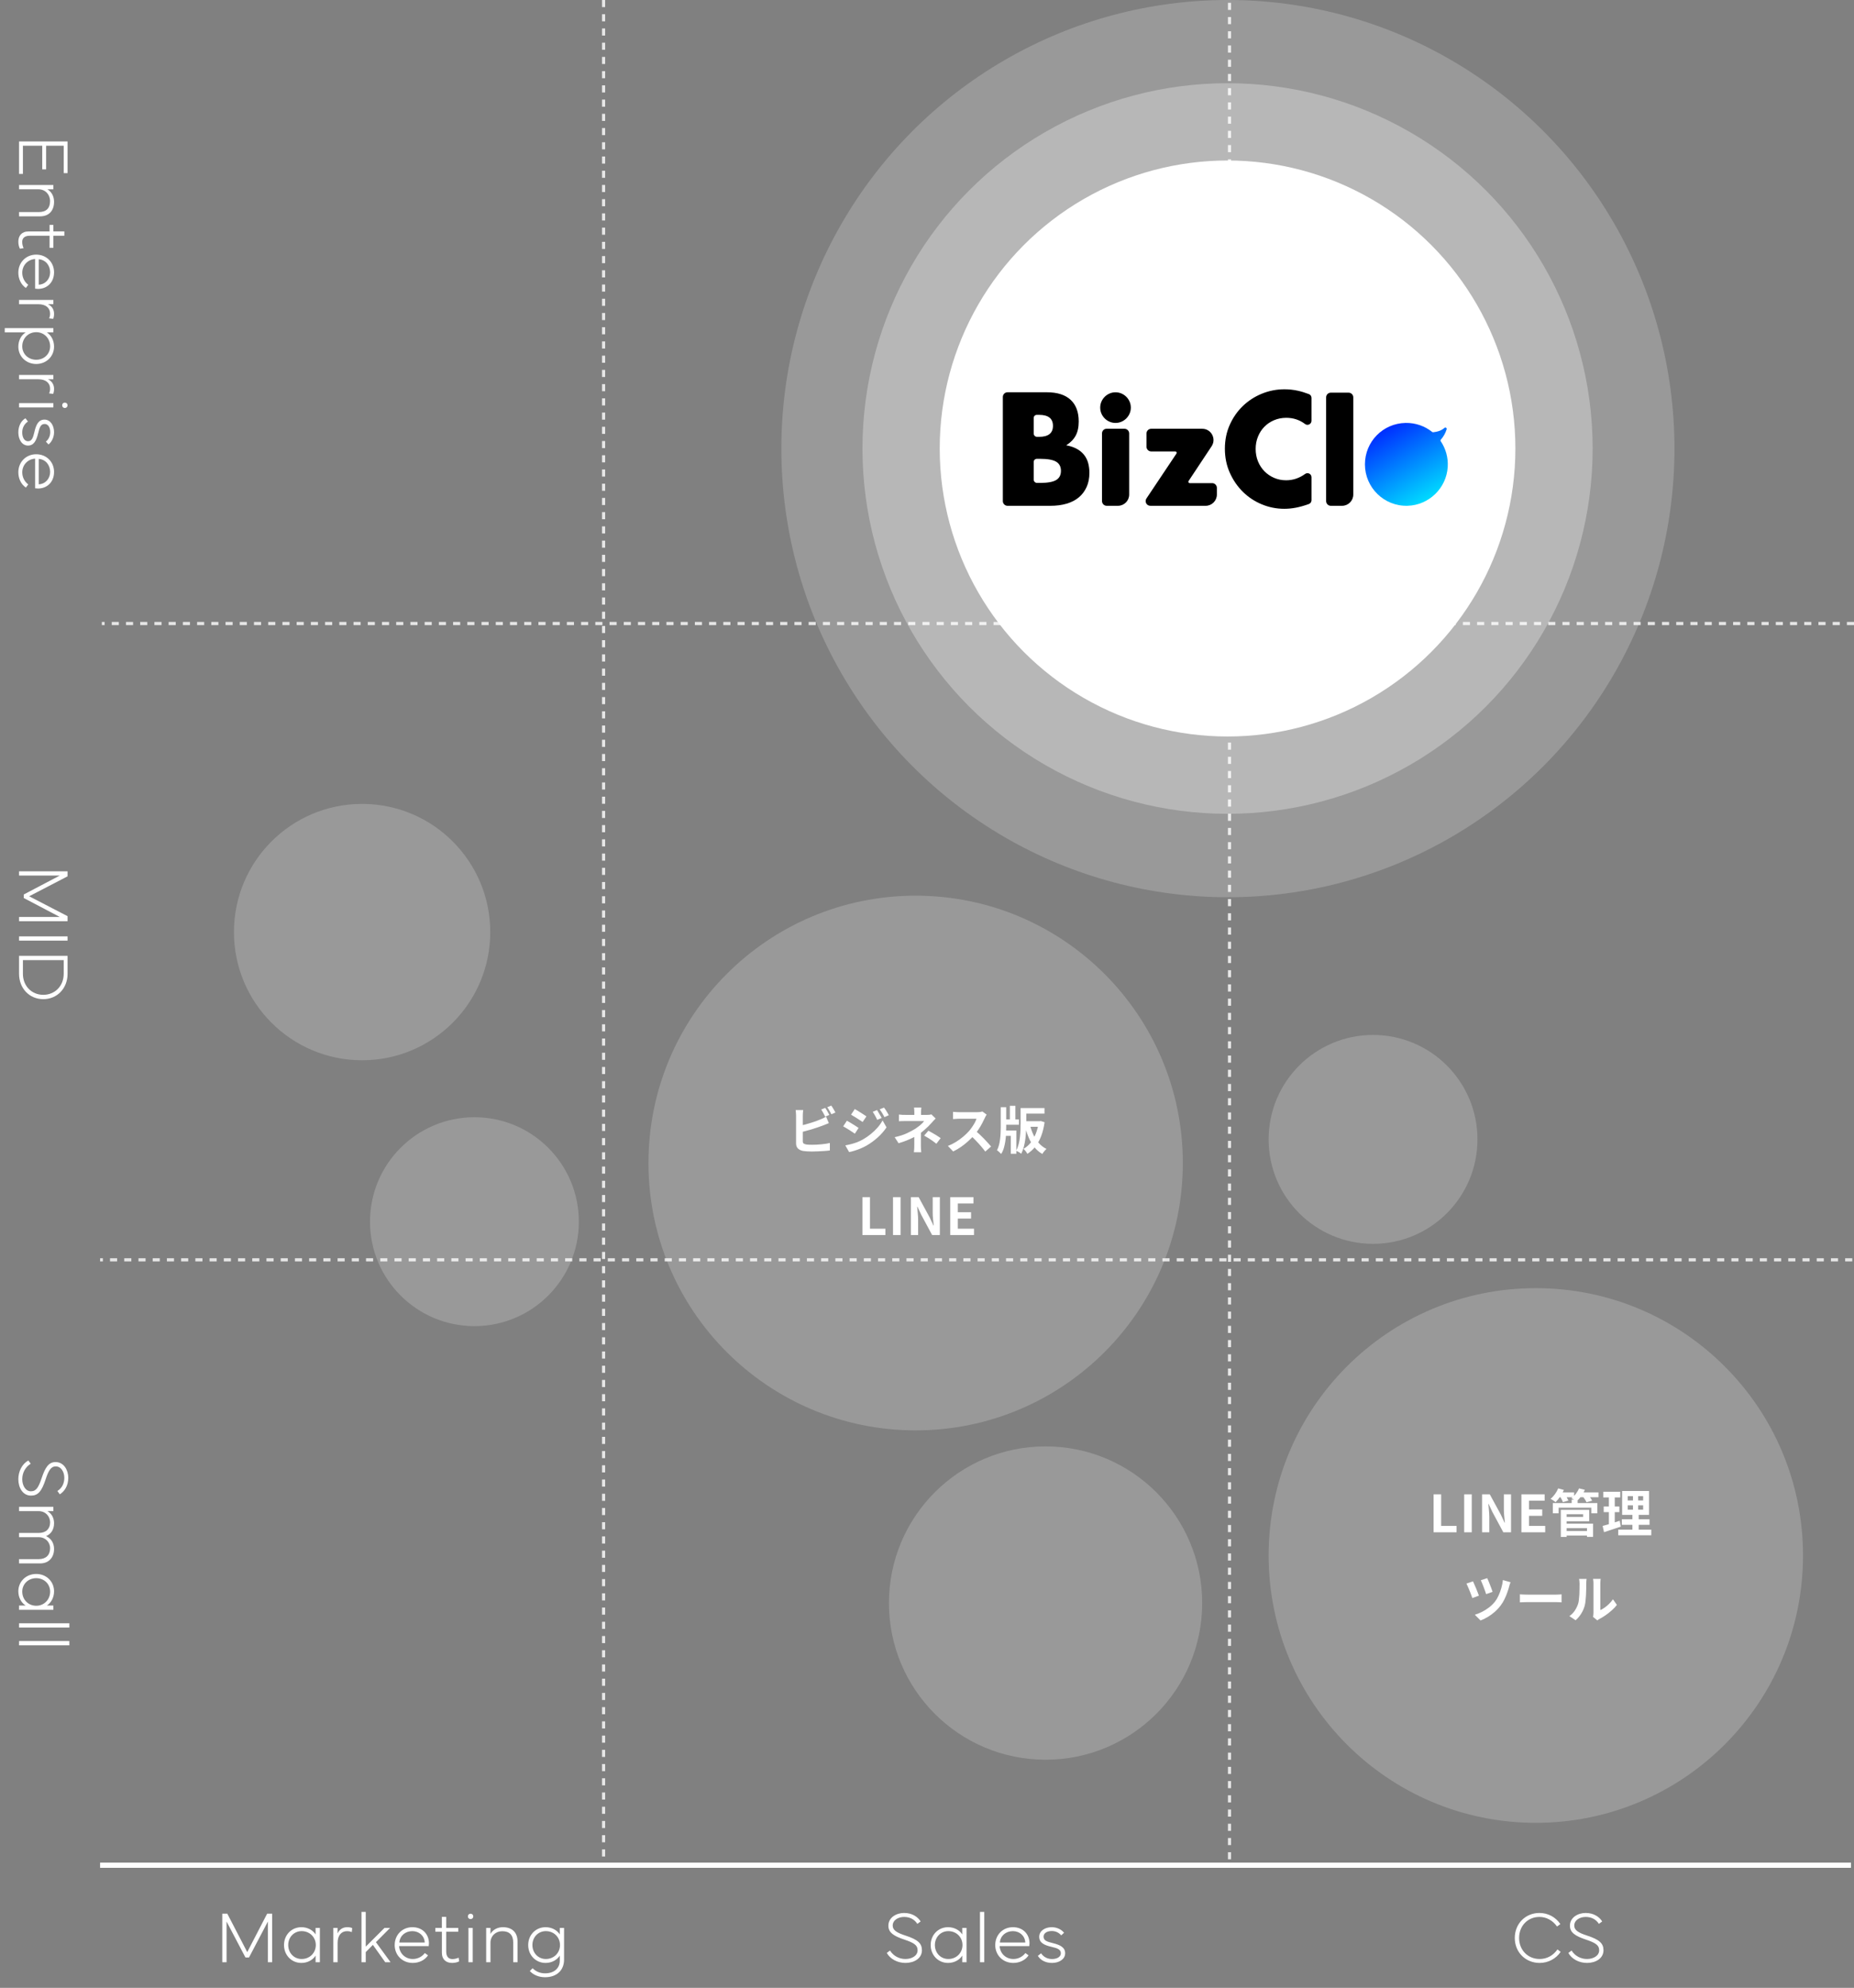 <svg width="584" height="626" viewBox="0 0 584 626" fill="none" xmlns="http://www.w3.org/2000/svg">
<rect x="0" y="0" width="584" height="626" fill="#808080" stroke="none"/>
<path d="M584 196.356L32.071 196.356" stroke="#E6E6E6" stroke-width="0.997" stroke-dasharray="2.24 2.24"/>
<path d="M583.453 396.74L31.524 396.74" stroke="#E6E6E6" stroke-width="0.997" stroke-dasharray="2.24 2.24"/>
<path d="M190.125 0L190.125 585.529" stroke="#E6E6E6" stroke-width="0.997" stroke-dasharray="2.24 2.24"/>
<path d="M387.288 0.885L387.288 586.414" stroke="#E6E6E6" stroke-width="0.997" stroke-dasharray="2.24 2.24"/>
<circle cx="432.502" cy="358.809" r="32.891" fill="white" fill-opacity="0.2"/>
<circle cx="149.442" cy="384.723" r="32.891" fill="white" fill-opacity="0.2"/>
<circle cx="329.345" cy="504.825" r="49.336" fill="white" fill-opacity="0.2"/>
<circle cx="114.059" cy="293.526" r="40.366" fill="white" fill-opacity="0.2"/>
<ellipse opacity="0.2" cx="386.784" cy="141.278" rx="140.663" ry="141.278" fill="white"/>
<ellipse opacity="0.3" cx="386.673" cy="141.242" rx="114.999" ry="115.036" fill="white"/>
<ellipse cx="386.673" cy="141.239" rx="90.665" ry="90.694" fill="white"/>
<g clip-path="url(#clip0_1009_10431)">
<path d="M346.56 128.362C346.56 127.7 346.686 127.078 346.938 126.495C347.189 125.912 347.536 125.401 347.978 124.959C348.42 124.517 348.931 124.172 349.514 123.918C350.097 123.667 350.72 123.541 351.381 123.541C352.042 123.541 352.665 123.667 353.249 123.918C353.832 124.17 354.343 124.517 354.784 124.959C355.226 125.401 355.571 125.913 355.825 126.495C356.077 127.078 356.203 127.701 356.203 128.362C356.203 129.023 356.077 129.646 355.825 130.229C355.573 130.813 355.226 131.325 354.784 131.765C354.343 132.207 353.83 132.554 353.249 132.806C352.665 133.058 352.042 133.184 351.381 133.184C350.72 133.184 350.096 133.058 349.514 132.806C348.931 132.554 348.418 132.207 347.978 131.765C347.536 131.324 347.189 130.813 346.938 130.229C346.686 129.646 346.56 129.023 346.56 128.362ZM355.685 136.506V155.737C355.685 157.696 354.098 159.284 352.139 159.284H348.61C347.79 159.284 347.127 158.619 347.127 157.801V136.466C347.127 135.669 347.774 135.022 348.572 135.022H354.203C355.023 135.022 355.685 135.686 355.685 136.504V136.506Z" fill="black"/>
<path d="M374.742 152.145H381.826C382.646 152.145 383.309 152.809 383.309 153.627V155.741C383.309 157.698 381.723 159.284 379.766 159.284H362.353C361.168 159.284 360.462 157.962 361.121 156.977L370.582 142.826C370.77 142.545 370.568 142.167 370.23 142.167H362.623C361.803 142.167 361.14 141.502 361.14 140.684V136.51C361.14 135.69 361.805 135.027 362.623 135.027H378.703C381.528 135.027 383.217 138.173 381.656 140.527L374.39 151.486C374.204 151.767 374.406 152.143 374.744 152.143L374.742 152.145Z" fill="black"/>
<path d="M413.115 132.508C413.115 133.548 411.923 134.161 411.094 133.533C409.372 132.228 407.398 131.576 405.172 131.576C403.784 131.576 402.5 131.828 401.318 132.332C400.136 132.836 399.119 133.523 398.269 134.389C397.418 135.257 396.748 136.289 396.26 137.487C395.771 138.684 395.526 139.977 395.526 141.364C395.526 142.752 395.77 144.091 396.26 145.289C396.748 146.486 397.426 147.527 398.293 148.409C399.159 149.292 400.176 149.986 401.342 150.49C402.509 150.994 403.769 151.246 405.125 151.246C407.274 151.246 409.263 150.583 411.098 149.258C411.94 148.649 413.117 149.246 413.117 150.285V157.533C413.117 158.073 412.775 158.554 412.266 158.732L412.171 158.765C410.753 159.269 409.429 159.64 408.198 159.876C406.97 160.113 405.755 160.23 404.557 160.23C402.098 160.23 399.742 159.764 397.489 158.836C395.235 157.905 393.248 156.597 391.531 154.911C389.813 153.225 388.434 151.223 387.393 148.906C386.352 146.588 385.833 144.06 385.833 141.316C385.833 138.572 386.346 136.059 387.369 133.775C388.392 131.49 389.764 129.519 391.483 127.864C393.2 126.209 395.195 124.916 397.464 123.986C399.734 123.056 402.114 122.592 404.604 122.592C406.022 122.592 407.417 122.742 408.789 123.04C409.91 123.286 411.08 123.641 412.297 124.109C412.789 124.297 413.115 124.771 413.115 125.298V132.506V132.508Z" fill="black"/>
<path d="M426.278 125.135V155.738C426.278 157.696 424.69 159.284 422.731 159.284H419.202C418.382 159.284 417.72 158.62 417.72 157.802V125.135C417.72 124.316 418.384 123.653 419.202 123.653H424.795C425.615 123.653 426.278 124.317 426.278 125.135Z" fill="black"/>
<path d="M315.89 125.013C315.89 124.195 316.554 123.53 317.372 123.53H329.735C333.023 123.53 335.52 124.321 337.228 125.901C338.935 127.482 339.789 129.758 339.789 132.73C339.789 134.532 339.465 136.026 338.818 137.212C338.169 138.397 337.182 139.402 335.855 140.223C337.182 140.477 338.312 140.864 339.246 141.385C340.178 141.906 340.937 142.546 341.522 143.305C342.107 144.065 342.525 144.917 342.778 145.866C343.03 146.816 343.158 147.827 343.158 148.902C343.158 150.578 342.865 152.064 342.281 153.36C341.696 154.656 340.875 155.746 339.815 156.632C338.756 157.517 337.468 158.181 335.951 158.623C334.434 159.067 332.726 159.287 330.829 159.287H317.372C316.552 159.287 315.89 158.623 315.89 157.805V125.013ZM325.607 136.508C325.607 137.093 326.082 137.567 326.667 137.567H327.314C330.222 137.567 331.677 136.413 331.677 134.106C331.677 131.798 330.222 130.644 327.314 130.644H326.589C326.047 130.644 325.607 131.084 325.607 131.626V136.508ZM325.607 151.018C325.607 151.603 326.082 152.077 326.667 152.077H327.647C329.985 152.077 331.661 151.777 332.674 151.176C333.685 150.576 334.191 149.611 334.191 148.284C334.191 146.957 333.685 145.992 332.674 145.392C331.663 144.791 329.987 144.491 327.647 144.491H326.589C326.047 144.491 325.607 144.931 325.607 145.473V151.019V151.018Z" fill="black"/>
<path d="M455.001 134.749C454.009 135.621 452.795 135.978 451.444 136.123C451.334 136.135 451.223 136.101 451.135 136.031C448.842 134.2 445.918 133.127 442.741 133.187C435.593 133.326 429.95 139.084 429.95 146.234C429.95 153.579 436.018 159.507 443.414 159.277C450.108 159.07 455.622 153.725 456.026 147.04C456.207 144.039 455.37 141.245 453.833 138.96C453.726 138.8 453.732 138.587 453.862 138.442C454.666 137.548 455.294 136.44 455.683 135.196C455.81 134.786 455.324 134.463 454.999 134.748L455.001 134.749Z" fill="url(#paint0_linear_1009_10431)"/>
</g>
<path d="M583.041 587.382H31.524" stroke="white" stroke-width="1.646"/>
<path d="M6 44.545L21.283 44.545L21.283 54.516L20.068 54.516L20.068 45.896L14.531 45.896L14.531 53.335L13.304 53.335L13.304 45.896L7.215 45.896L7.215 54.764L6 54.764L6 44.545ZM6 59.614L6 58.264L16.804 58.264L16.804 59.614L14.925 59.614C16.388 60.469 17.029 62.011 17.029 63.531C17.029 66.254 15.521 68.133 12.595 68.133L6 68.133L6 66.783L12.19 66.783C14.61 66.783 15.769 65.556 15.769 63.317C15.769 61.257 14.272 59.614 12.122 59.614L6 59.614ZM16.804 70.823L16.804 72.871L20.27 72.871L20.27 74.244L16.804 74.244L16.804 78.048L15.611 78.048L15.611 74.244L9.342 74.244C7.654 74.244 6.99 75.099 6.99 76.202C6.99 76.855 7.182 77.643 7.441 78.149L6.281 78.329C6.034 77.936 5.775 77.035 5.775 76.135C5.775 74.233 6.81 72.882 9.016 72.882L15.611 72.882L15.611 70.823L16.804 70.823ZM11.402 80.186C14.621 80.186 17.029 82.583 17.029 85.745C17.029 89.02 14.756 90.967 11.998 90.979C11.695 90.979 11.38 90.956 11.064 90.911L11.064 81.57C8.633 81.739 7.013 83.63 7.013 85.892C7.013 87.422 7.722 88.795 8.892 89.684L8.161 90.686C6.563 89.617 5.775 87.749 5.775 85.869C5.775 82.561 8.262 80.186 11.402 80.186ZM15.791 85.745C15.791 83.562 14.351 81.806 12.212 81.649L12.212 89.651C14.339 89.549 15.791 87.839 15.791 85.745ZM6 94.445L16.804 94.445L16.804 95.795L15.082 95.795C16.399 96.403 17.029 97.528 17.029 98.811C17.029 99.498 16.928 99.982 16.748 100.398L15.487 100.263C15.667 99.79 15.78 99.441 15.78 98.744C15.78 97.055 14.519 95.806 12.111 95.806L6 95.806L6 94.445ZM1.498 104.674L1.498 103.324L16.804 103.324L16.804 104.674L14.756 104.674C16.039 105.496 17.029 107.116 17.029 109.153C17.029 112.271 14.576 114.623 11.413 114.623C8.24 114.623 5.775 112.271 5.775 109.153C5.775 107.105 6.788 105.484 8.082 104.674L1.498 104.674ZM15.791 109.063C15.791 106.52 13.878 104.607 11.413 104.607C8.926 104.607 7.013 106.52 7.013 109.063C7.013 111.483 8.926 113.295 11.413 113.295C13.878 113.295 15.791 111.483 15.791 109.063ZM6 118.077L16.804 118.077L16.804 119.428L15.082 119.428C16.399 120.036 17.029 121.161 17.029 122.444C17.029 123.131 16.928 123.614 16.748 124.031L15.487 123.896C15.667 123.423 15.78 123.074 15.78 122.376C15.78 120.688 14.519 119.439 12.111 119.439L6 119.439L6 118.077ZM20.428 126.788C20.923 126.788 21.272 127.137 21.272 127.632C21.272 128.127 20.923 128.487 20.428 128.487C19.933 128.487 19.584 128.127 19.584 127.632C19.584 127.137 19.933 126.788 20.428 126.788ZM16.804 126.956L16.804 128.307L6 128.307L6 126.956L16.804 126.956ZM8.003 131.717L8.814 132.741C7.767 133.416 7.002 134.609 7.002 136.184C7.002 137.794 7.711 138.953 8.814 138.953C9.984 138.953 10.412 137.929 10.828 136.072C11.346 133.821 12.055 132.144 14.024 132.144C15.859 132.144 17.029 133.956 17.029 136.094C17.029 137.805 16.207 139.268 15.273 139.966L14.452 139.066C15.206 138.469 15.825 137.434 15.825 136.094C15.825 134.575 15.127 133.517 14.069 133.517C12.831 133.517 12.482 134.519 11.998 136.5C11.447 138.728 10.682 140.315 8.814 140.315C6.957 140.315 5.775 138.424 5.775 136.184C5.775 134.159 6.63 132.538 8.003 131.717ZM11.402 143.049C14.621 143.049 17.029 145.446 17.029 148.609C17.029 151.884 14.756 153.831 11.998 153.842C11.695 153.842 11.38 153.819 11.064 153.774L11.064 144.433C8.633 144.602 7.013 146.493 7.013 148.755C7.013 150.286 7.722 151.659 8.892 152.548L8.161 153.549C6.563 152.48 5.775 150.612 5.775 148.732C5.775 145.424 8.262 143.049 11.402 143.049ZM15.791 148.609C15.791 146.425 14.351 144.67 12.212 144.512L12.212 152.514C14.339 152.413 15.791 150.702 15.791 148.609Z" fill="white"/>
<path d="M21.283 274.381L21.283 275.968L9.185 282.248L21.283 288.516L21.283 290.103L6 290.103L6 288.753L18.819 288.753L7.486 282.799L7.486 281.685L18.819 275.732L6 275.732L6 274.381L21.283 274.381ZM6 294.875L21.283 294.875L21.283 296.225L6 296.225L6 294.875ZM21.283 301.008L21.283 306.646C21.283 311.238 18.031 314.648 13.63 314.648C9.241 314.648 6 311.238 6 306.646L6 301.008L21.283 301.008ZM20.068 302.358L7.215 302.358L7.215 306.646C7.215 310.54 10.007 313.286 13.63 313.286C17.265 313.286 20.068 310.54 20.068 306.646L20.068 302.358Z" fill="white"/>
<path d="M8.915 459.929L9.68 460.93C7.924 462.056 7.013 463.857 7.013 465.815C7.013 467.807 8.037 469.63 9.748 469.63C11.458 469.63 12.167 468.302 13.158 465.365C14.261 462.09 15.341 460.424 17.502 460.424C20.146 460.424 21.508 463.001 21.508 465.376C21.508 467.987 20.214 469.731 18.841 470.587L18.076 469.54C19.527 468.628 20.259 467.154 20.259 465.376C20.259 463.586 19.302 461.786 17.524 461.786C16.106 461.786 15.285 463.058 14.407 465.77C13.135 469.686 11.954 470.992 9.77 470.992C7.182 470.992 5.775 468.516 5.775 465.815C5.775 463.328 6.968 461.009 8.915 459.929ZM6 474.525L16.804 474.525L16.804 475.876L14.947 475.876C16.399 476.708 17.029 478.205 17.029 479.68C17.029 481.66 16.084 483.112 14.497 483.742C16.264 484.541 17.029 486.128 17.029 487.783C17.029 490.517 15.33 492.34 12.651 492.34L6 492.34L6 490.99L12.246 490.99C14.441 490.99 15.78 489.73 15.78 487.557C15.78 485.622 14.306 484.08 12.178 484.08L6 484.08L6 482.741L12.246 482.741C14.441 482.741 15.78 481.491 15.78 479.454C15.78 477.44 14.306 475.876 12.178 475.876L6 475.876L6 474.525ZM5.775 501.13C5.775 498.012 8.24 495.66 11.413 495.66C14.576 495.66 17.029 498.012 17.029 501.13C17.029 503.167 16.039 504.787 14.756 505.609L16.804 505.609L16.804 506.959L6 506.959L6 505.609L8.082 505.609C6.788 504.798 5.775 503.178 5.775 501.13ZM11.413 496.988C8.926 496.988 7.013 498.8 7.013 501.22C7.013 503.763 8.926 505.676 11.413 505.676C13.878 505.676 15.791 503.763 15.791 501.22C15.791 498.8 13.878 496.988 11.413 496.988ZM6 511.19L21.846 511.19L21.846 512.541L6 512.541L6 511.19ZM6 516.783L21.846 516.783L21.846 518.134L6 518.134L6 516.783Z" fill="white"/>
<ellipse cx="483.775" cy="489.844" rx="84.163" ry="84.19" fill="white" fill-opacity="0.2"/>
<path d="M451.575 482.535V470.598H453.959V480.537H458.808V482.535H451.575ZM461.21 482.535V470.598H463.594V482.535H461.21ZM466.85 482.535V470.598H469.282L472.745 476.961L473.954 479.538H474.034C473.97 478.916 473.9 478.234 473.825 477.493C473.75 476.752 473.712 476.043 473.712 475.366V470.598H475.967V482.535H473.535L470.104 476.156L468.895 473.594H468.815C468.869 474.239 468.933 474.921 469.008 475.64C469.083 476.36 469.121 477.063 469.121 477.75V482.535H466.85ZM479.238 482.535V470.598H486.551V472.595H481.622V475.35H485.794V477.348H481.622V480.537H486.728V482.535H479.238ZM492.773 482.132H500.618V483.566H492.773V482.132ZM495.077 472.225H496.945V474.174H495.077V472.225ZM489.132 473.336H503.147V476.558H501.246V474.786H490.953V476.558H489.132V473.336ZM492.709 475.463H500.586V479.071H492.709V477.702H498.669V476.848H492.709V475.463ZM492.789 479.812H501.81V483.984H499.893V481.23H492.789V479.812ZM491.645 475.463H493.482V484.001H491.645V475.463ZM490.743 469.97H495.834V471.5H490.743V469.97ZM497.267 469.97H503.518V471.5H497.267V469.97ZM490.824 468.713L492.612 469.213C492.3 469.932 491.903 470.636 491.42 471.323C490.947 471.999 490.475 472.574 490.002 473.047C489.884 472.939 489.728 472.821 489.535 472.692C489.342 472.563 489.149 472.434 488.955 472.306C488.762 472.177 488.585 472.075 488.424 471.999C488.918 471.602 489.379 471.108 489.809 470.517C490.239 469.927 490.577 469.325 490.824 468.713ZM497.38 468.713L499.217 469.164C498.927 469.862 498.551 470.528 498.089 471.162C497.627 471.785 497.155 472.306 496.671 472.724C496.532 472.628 496.36 472.526 496.156 472.418C495.963 472.3 495.759 472.187 495.544 472.08C495.329 471.962 495.141 471.871 494.98 471.806C495.495 471.441 495.963 470.985 496.381 470.437C496.811 469.878 497.144 469.304 497.38 468.713ZM491.355 471.162L492.999 470.711C493.192 470.99 493.385 471.307 493.578 471.661C493.783 472.005 493.938 472.3 494.046 472.547L492.306 473.047C492.231 472.8 492.096 472.499 491.903 472.144C491.721 471.779 491.538 471.452 491.355 471.162ZM498.54 471.194L500.248 470.743C500.484 471.011 500.72 471.317 500.956 471.661C501.203 472.005 501.391 472.311 501.52 472.579L499.732 473.079C499.635 472.821 499.469 472.515 499.233 472.161C498.996 471.806 498.766 471.484 498.54 471.194ZM512.716 474.045V475.415H517.581V474.045H512.716ZM512.716 471.162V472.515H517.581V471.162H512.716ZM510.96 469.535H519.433V477.058H510.96V469.535ZM510.863 478.443H519.594V480.183H510.863V478.443ZM509.736 481.713H520.142V483.469H509.736V481.713ZM505.016 469.776H510.364V471.565H505.016V469.776ZM505.161 474.416H510.09V476.188H505.161V474.416ZM504.822 480.537C505.295 480.408 505.821 480.263 506.401 480.102C506.992 479.93 507.615 479.742 508.27 479.538C508.925 479.324 509.569 479.114 510.203 478.91L510.541 480.747C509.639 481.047 508.726 481.353 507.803 481.665C506.879 481.976 506.031 482.255 505.257 482.502L504.822 480.537ZM506.788 470.485H508.64V480.376L506.788 480.682V470.485ZM514.375 470.227H516.002V476.284H516.179V482.535H514.198V476.284H514.375V470.227ZM468.461 496.986C468.568 497.179 468.697 497.464 468.848 497.84C469.009 498.205 469.17 498.607 469.331 499.048C469.503 499.477 469.664 499.896 469.814 500.304C469.964 500.702 470.077 501.035 470.152 501.303L468.123 502.012C468.058 501.754 467.951 501.432 467.8 501.045C467.661 500.648 467.511 500.24 467.349 499.821C467.188 499.391 467.027 498.983 466.866 498.597C466.705 498.21 466.565 497.893 466.447 497.646L468.461 496.986ZM475.823 498.275C475.726 498.468 475.64 498.677 475.565 498.903C475.501 499.128 475.447 499.338 475.404 499.531C475.254 500.111 475.05 500.761 474.792 501.48C474.545 502.2 474.244 502.919 473.89 503.639C473.546 504.348 473.149 504.997 472.698 505.588C472.139 506.329 471.511 507.006 470.813 507.618C470.126 508.219 469.406 508.745 468.654 509.196C467.903 509.647 467.14 510.018 466.367 510.308L464.563 508.504C465.304 508.289 466.055 507.988 466.818 507.602C467.591 507.215 468.332 506.748 469.041 506.2C469.76 505.652 470.389 505.035 470.926 504.348C471.334 503.832 471.704 503.204 472.037 502.463C472.381 501.722 472.671 500.933 472.907 500.095C473.154 499.246 473.32 498.409 473.406 497.582L475.823 498.275ZM463.983 497.985C464.101 498.232 464.246 498.554 464.418 498.951C464.6 499.348 464.783 499.767 464.965 500.208C465.148 500.648 465.314 501.072 465.465 501.48C465.626 501.878 465.755 502.216 465.851 502.495L463.773 503.252C463.709 503.037 463.618 502.774 463.499 502.463C463.392 502.151 463.263 501.813 463.113 501.448C462.973 501.083 462.828 500.723 462.678 500.369C462.528 500.014 462.388 499.692 462.259 499.402C462.13 499.112 462.017 498.876 461.921 498.693L463.983 497.985ZM478.755 502.076C478.948 502.087 479.195 502.103 479.496 502.125C479.796 502.135 480.108 502.146 480.43 502.157C480.763 502.168 481.069 502.173 481.348 502.173C481.617 502.173 481.949 502.173 482.347 502.173C482.744 502.173 483.174 502.173 483.636 502.173C484.108 502.173 484.591 502.173 485.085 502.173C485.59 502.173 486.089 502.173 486.583 502.173C487.077 502.173 487.545 502.173 487.985 502.173C488.425 502.173 488.817 502.173 489.161 502.173C489.515 502.173 489.795 502.173 489.999 502.173C490.374 502.173 490.729 502.162 491.062 502.141C491.395 502.108 491.669 502.087 491.883 502.076V504.605C491.701 504.595 491.427 504.578 491.062 504.557C490.697 504.536 490.342 504.525 489.999 504.525C489.795 504.525 489.515 504.525 489.161 504.525C488.807 504.525 488.409 504.525 487.969 504.525C487.529 504.525 487.061 504.525 486.567 504.525C486.084 504.525 485.59 504.525 485.085 504.525C484.581 504.525 484.092 504.525 483.619 504.525C483.158 504.525 482.728 504.525 482.331 504.525C481.944 504.525 481.617 504.525 481.348 504.525C480.886 504.525 480.414 504.536 479.93 504.557C479.447 504.568 479.055 504.584 478.755 504.605V502.076ZM501.806 509.18C501.839 509.019 501.865 508.837 501.887 508.633C501.919 508.418 501.935 508.203 501.935 507.988C501.935 507.87 501.935 507.634 501.935 507.279C501.935 506.925 501.935 506.495 501.935 505.991C501.935 505.486 501.935 504.944 501.935 504.364C501.935 503.773 501.935 503.177 501.935 502.576C501.935 501.974 501.935 501.41 501.935 500.884C501.935 500.347 501.935 499.88 501.935 499.483C501.935 499.075 501.935 498.779 501.935 498.597C501.935 498.232 501.914 497.915 501.871 497.646C501.839 497.378 501.817 497.233 501.806 497.211H504.207C504.196 497.233 504.174 497.383 504.142 497.662C504.11 497.931 504.094 498.248 504.094 498.613C504.094 498.795 504.094 499.069 504.094 499.434C504.094 499.789 504.094 500.202 504.094 500.675C504.094 501.137 504.094 501.631 504.094 502.157C504.094 502.683 504.094 503.204 504.094 503.719C504.094 504.224 504.094 504.707 504.094 505.169C504.094 505.62 504.094 506.007 504.094 506.329C504.094 506.651 504.094 506.887 504.094 507.038C504.534 506.844 504.991 506.581 505.463 506.248C505.936 505.916 506.397 505.529 506.848 505.089C507.31 504.638 507.718 504.154 508.073 503.639L509.313 505.411C508.873 505.991 508.336 506.56 507.702 507.118C507.079 507.677 506.435 508.187 505.769 508.649C505.103 509.11 504.464 509.497 503.852 509.809C503.68 509.905 503.541 509.991 503.433 510.066C503.326 510.152 503.235 510.227 503.16 510.292L501.806 509.18ZM494.348 508.939C495.057 508.445 495.637 507.849 496.088 507.151C496.539 506.452 496.872 505.765 497.086 505.089C497.205 504.734 497.291 504.299 497.344 503.784C497.409 503.258 497.457 502.699 497.489 502.108C497.521 501.507 497.538 500.916 497.538 500.336C497.548 499.746 497.554 499.203 497.554 498.709C497.554 498.387 497.538 498.113 497.505 497.888C497.484 497.652 497.452 497.432 497.409 497.227H499.777C499.766 497.249 499.75 497.34 499.728 497.501C499.718 497.652 499.701 497.834 499.68 498.049C499.669 498.253 499.664 498.468 499.664 498.693C499.664 499.166 499.659 499.719 499.648 500.353C499.637 500.975 499.616 501.614 499.583 502.27C499.551 502.925 499.503 503.548 499.438 504.138C499.374 504.718 499.288 505.212 499.181 505.62C498.934 506.533 498.563 507.381 498.069 508.165C497.586 508.939 497.001 509.631 496.313 510.243L494.348 508.939Z" fill="white"/>
<ellipse cx="288.423" cy="366.254" rx="84.163" ry="84.19" fill="white" fill-opacity="0.2"/>
<path d="M259.95 348.887C260.09 349.08 260.24 349.311 260.401 349.58C260.562 349.848 260.713 350.116 260.852 350.385C261.003 350.653 261.132 350.89 261.239 351.094L259.934 351.641C259.773 351.309 259.574 350.933 259.338 350.514C259.113 350.084 258.892 349.714 258.678 349.402L259.95 348.887ZM261.851 348.162C262.001 348.366 262.157 348.602 262.318 348.871C262.479 349.139 262.635 349.408 262.785 349.676C262.946 349.934 263.07 350.159 263.156 350.353L261.883 350.9C261.711 350.557 261.507 350.176 261.271 349.757C261.035 349.338 260.804 348.978 260.578 348.677L261.851 348.162ZM253.007 349.58C252.964 349.827 252.932 350.111 252.911 350.433C252.889 350.755 252.878 351.029 252.878 351.255C252.878 351.416 252.878 351.701 252.878 352.109C252.878 352.506 252.878 352.979 252.878 353.526C252.878 354.074 252.878 354.648 252.878 355.25C252.878 355.841 252.878 356.415 252.878 356.974C252.878 357.521 252.878 358.01 252.878 358.439C252.878 358.869 252.878 359.186 252.878 359.39C252.878 359.734 252.964 359.97 253.136 360.099C253.308 360.228 253.571 360.33 253.925 360.405C254.172 360.437 254.457 360.464 254.779 360.485C255.101 360.496 255.44 360.501 255.794 360.501C256.213 360.501 256.675 360.491 257.179 360.469C257.695 360.437 258.21 360.399 258.726 360.356C259.252 360.313 259.746 360.254 260.208 360.179C260.67 360.104 261.067 360.023 261.4 359.938V362.289C260.895 362.365 260.31 362.424 259.644 362.467C258.978 362.52 258.296 362.558 257.598 362.579C256.911 362.612 256.267 362.628 255.665 362.628C255.139 362.628 254.64 362.612 254.167 362.579C253.705 362.547 253.303 362.504 252.959 362.451C252.261 362.311 251.719 362.048 251.332 361.661C250.945 361.264 250.752 360.722 250.752 360.034C250.752 359.723 250.752 359.32 250.752 358.826C250.752 358.321 250.752 357.768 250.752 357.167C250.752 356.555 250.752 355.943 250.752 355.33C250.752 354.708 250.752 354.122 250.752 353.575C250.752 353.016 250.752 352.533 250.752 352.125C250.752 351.717 250.752 351.427 250.752 351.255C250.752 351.137 250.747 350.976 250.736 350.772C250.725 350.568 250.709 350.358 250.688 350.143C250.677 349.929 250.655 349.741 250.623 349.58H253.007ZM251.944 354.525C252.46 354.418 253.007 354.289 253.587 354.138C254.167 353.977 254.752 353.805 255.343 353.623C255.934 353.44 256.492 353.258 257.018 353.075C257.555 352.882 258.033 352.694 258.452 352.511C258.742 352.404 259.027 352.28 259.306 352.141C259.596 352.001 259.897 351.835 260.208 351.641L261.078 353.687C260.766 353.805 260.439 353.94 260.095 354.09C259.762 354.23 259.462 354.348 259.193 354.444C258.721 354.627 258.178 354.82 257.566 355.024C256.965 355.228 256.336 355.432 255.681 355.636C255.026 355.83 254.377 356.012 253.732 356.184C253.099 356.356 252.508 356.506 251.96 356.635L251.944 354.525ZM276.252 349.563C276.403 349.789 276.564 350.052 276.736 350.353C276.918 350.643 277.095 350.938 277.267 351.239C277.439 351.529 277.589 351.803 277.718 352.06L276.317 352.656C276.156 352.313 276.005 352.007 275.866 351.738C275.726 351.459 275.576 351.19 275.415 350.933C275.264 350.664 275.093 350.396 274.899 350.127L276.252 349.563ZM278.459 348.79C278.631 348.994 278.808 349.241 278.991 349.531C279.174 349.821 279.351 350.111 279.523 350.401C279.694 350.691 279.845 350.954 279.974 351.19L278.604 351.803C278.433 351.47 278.266 351.169 278.105 350.9C277.955 350.632 277.799 350.374 277.638 350.127C277.477 349.88 277.294 349.622 277.09 349.354L278.459 348.79ZM269.245 349.257C269.514 349.397 269.814 349.569 270.147 349.773C270.48 349.977 270.818 350.192 271.162 350.417C271.506 350.632 271.833 350.841 272.145 351.045C272.456 351.239 272.714 351.411 272.918 351.561L271.726 353.333C271.5 353.183 271.232 353.005 270.92 352.801C270.62 352.597 270.298 352.388 269.954 352.173C269.621 351.958 269.288 351.754 268.955 351.561C268.633 351.357 268.343 351.18 268.085 351.029L269.245 349.257ZM266.265 360.695C266.866 360.587 267.478 360.453 268.101 360.292C268.724 360.131 269.342 359.938 269.954 359.712C270.566 359.476 271.162 359.197 271.742 358.874C272.655 358.359 273.503 357.779 274.287 357.135C275.082 356.49 275.796 355.808 276.43 355.089C277.063 354.359 277.589 353.607 278.008 352.834L279.249 355.024C278.508 356.141 277.584 357.199 276.478 358.198C275.383 359.186 274.174 360.061 272.853 360.824C272.306 361.124 271.704 361.414 271.049 361.693C270.394 361.962 269.75 362.193 269.116 362.386C268.493 362.579 267.946 362.719 267.473 362.805L266.265 360.695ZM266.764 352.93C267.033 353.07 267.339 353.242 267.682 353.446C268.026 353.65 268.37 353.859 268.713 354.074C269.057 354.278 269.379 354.482 269.68 354.686C269.991 354.879 270.249 355.051 270.453 355.202L269.277 357.006C269.041 356.845 268.767 356.662 268.456 356.458C268.155 356.254 267.833 356.045 267.489 355.83C267.156 355.615 266.823 355.411 266.49 355.218C266.168 355.014 265.873 354.842 265.604 354.702L266.764 352.93ZM290.219 348.774C290.197 348.967 290.176 349.204 290.154 349.483C290.133 349.751 290.122 350.009 290.122 350.256C290.122 350.417 290.122 350.61 290.122 350.836C290.122 351.051 290.122 351.266 290.122 351.48C290.122 351.695 290.122 351.888 290.122 352.06H288.012C288.012 351.888 288.012 351.701 288.012 351.496C288.012 351.292 288.012 351.083 288.012 350.868C288.012 350.653 288.012 350.449 288.012 350.256C288.012 349.998 288.001 349.735 287.98 349.467C287.969 349.198 287.948 348.967 287.915 348.774H290.219ZM294.729 352.237C294.525 352.442 294.305 352.667 294.069 352.914C293.843 353.161 293.645 353.381 293.473 353.575C293.183 353.907 292.839 354.273 292.442 354.67C292.055 355.057 291.631 355.449 291.169 355.846C290.718 356.243 290.246 356.619 289.752 356.974C289.172 357.382 288.522 357.774 287.803 358.149C287.083 358.515 286.321 358.858 285.515 359.18C284.71 359.492 283.888 359.771 283.05 360.018L281.81 358.117C283.367 357.774 284.677 357.349 285.741 356.845C286.804 356.34 287.684 355.867 288.382 355.427C288.791 355.148 289.172 354.869 289.526 354.589C289.881 354.31 290.192 354.036 290.46 353.768C290.729 353.489 290.938 353.242 291.089 353.027C290.949 353.027 290.724 353.027 290.412 353.027C290.101 353.027 289.746 353.027 289.349 353.027C288.952 353.027 288.538 353.027 288.109 353.027C287.679 353.027 287.271 353.027 286.884 353.027C286.498 353.027 286.159 353.027 285.869 353.027C285.579 353.027 285.375 353.027 285.257 353.027C285.075 353.027 284.849 353.032 284.581 353.043C284.312 353.043 284.049 353.048 283.791 353.059C283.544 353.059 283.335 353.07 283.163 353.091V350.981C283.475 351.024 283.824 351.056 284.21 351.078C284.608 351.088 284.946 351.094 285.225 351.094C285.343 351.094 285.569 351.094 285.902 351.094C286.245 351.094 286.643 351.094 287.094 351.094C287.556 351.094 288.039 351.094 288.544 351.094C289.048 351.094 289.537 351.094 290.009 351.094C290.493 351.094 290.912 351.094 291.266 351.094C291.631 351.094 291.894 351.094 292.055 351.094C292.302 351.094 292.539 351.083 292.764 351.062C293 351.029 293.21 350.986 293.392 350.933L294.729 352.237ZM290.09 355.749C290.09 356.039 290.09 356.404 290.09 356.845C290.09 357.274 290.085 357.731 290.074 358.214C290.074 358.697 290.074 359.17 290.074 359.631C290.074 360.083 290.074 360.469 290.074 360.791C290.074 361.006 290.079 361.242 290.09 361.5C290.101 361.758 290.117 362.005 290.138 362.241C290.16 362.477 290.176 362.681 290.187 362.853H287.867C287.888 362.703 287.91 362.504 287.931 362.257C287.953 362.021 287.969 361.774 287.98 361.516C287.99 361.248 287.996 361.006 287.996 360.791C287.996 360.491 287.996 360.147 287.996 359.76C287.996 359.374 287.996 358.987 287.996 358.601C287.996 358.203 287.996 357.833 287.996 357.489C287.996 357.145 287.996 356.85 287.996 356.603L290.09 355.749ZM294.955 360.179C294.493 359.803 294.058 359.476 293.65 359.197C293.242 358.907 292.834 358.638 292.426 358.391C292.018 358.133 291.577 357.876 291.105 357.618L292.442 356.071C292.936 356.34 293.376 356.587 293.763 356.812C294.149 357.027 294.541 357.258 294.939 357.505C295.336 357.752 295.793 358.053 296.308 358.407L294.955 360.179ZM310.79 351.013C310.725 351.11 310.629 351.26 310.5 351.464C310.382 351.668 310.291 351.856 310.226 352.028C310.001 352.533 309.721 353.097 309.388 353.72C309.066 354.342 308.696 354.971 308.277 355.604C307.869 356.227 307.434 356.812 306.972 357.36C306.371 358.037 305.705 358.708 304.975 359.374C304.255 360.029 303.493 360.636 302.687 361.194C301.892 361.742 301.076 362.214 300.239 362.612L298.579 360.872C299.449 360.539 300.292 360.12 301.108 359.615C301.925 359.111 302.682 358.563 303.38 357.972C304.078 357.382 304.679 356.807 305.184 356.249C305.538 355.841 305.871 355.406 306.183 354.944C306.505 354.482 306.79 354.026 307.037 353.575C307.284 353.113 307.466 352.689 307.584 352.302C307.477 352.302 307.284 352.302 307.004 352.302C306.725 352.302 306.398 352.302 306.022 352.302C305.657 352.302 305.27 352.302 304.862 352.302C304.454 352.302 304.062 352.302 303.686 352.302C303.321 352.302 302.999 352.302 302.719 352.302C302.44 352.302 302.241 352.302 302.123 352.302C301.898 352.302 301.662 352.313 301.415 352.334C301.168 352.345 300.931 352.361 300.706 352.382C300.491 352.393 300.325 352.404 300.206 352.415V350.127C300.367 350.138 300.566 350.154 300.802 350.176C301.039 350.197 301.275 350.213 301.511 350.224C301.758 350.235 301.962 350.24 302.123 350.24C302.263 350.24 302.483 350.24 302.784 350.24C303.085 350.24 303.428 350.24 303.815 350.24C304.201 350.24 304.599 350.24 305.007 350.24C305.426 350.24 305.823 350.24 306.199 350.24C306.586 350.24 306.918 350.24 307.198 350.24C307.477 350.24 307.681 350.24 307.81 350.24C308.164 350.24 308.486 350.219 308.776 350.176C309.077 350.133 309.308 350.084 309.469 350.031L310.79 351.013ZM307.182 356.023C307.6 356.356 308.046 356.743 308.519 357.183C308.991 357.623 309.458 358.08 309.92 358.552C310.382 359.025 310.806 359.481 311.193 359.921C311.59 360.351 311.923 360.727 312.191 361.049L310.355 362.644C309.958 362.096 309.501 361.527 308.986 360.936C308.481 360.346 307.944 359.76 307.375 359.18C306.816 358.59 306.247 358.031 305.667 357.505L307.182 356.023ZM322.356 348.935H329.009V350.691H322.356V348.935ZM315.993 352.511H320.955V354.203H315.993V352.511ZM322.421 353.075H327.753V354.831H322.421V353.075ZM318.103 348.242H319.843V353.494H318.103V348.242ZM321.486 348.935H323.274V353.655C323.274 354.353 323.253 355.121 323.21 355.959C323.178 356.786 323.108 357.639 323 358.52C322.893 359.401 322.732 360.254 322.517 361.081C322.302 361.908 322.023 362.66 321.68 363.337C321.561 363.229 321.406 363.111 321.212 362.982C321.019 362.864 320.82 362.751 320.616 362.644C320.412 362.536 320.235 362.456 320.085 362.402C320.407 361.769 320.665 361.081 320.858 360.34C321.051 359.599 321.191 358.837 321.277 358.053C321.373 357.258 321.433 356.49 321.454 355.749C321.476 354.997 321.486 354.299 321.486 353.655V348.935ZM316.074 356.007H320.149V363.337H318.393V357.698H316.074V356.007ZM315.236 348.677H316.944V354.895C316.944 355.604 316.927 356.34 316.895 357.102C316.863 357.865 316.788 358.627 316.67 359.39C316.562 360.142 316.407 360.861 316.203 361.548C315.998 362.236 315.714 362.853 315.349 363.401C315.252 363.283 315.123 363.149 314.962 362.998C314.812 362.848 314.656 362.703 314.495 362.563C314.334 362.424 314.184 362.311 314.044 362.225C314.312 361.742 314.522 361.199 314.672 360.598C314.833 359.986 314.951 359.352 315.027 358.697C315.112 358.042 315.166 357.387 315.188 356.732C315.22 356.077 315.236 355.459 315.236 354.879V348.677ZM327.189 353.075H327.511L327.833 353.027L329.041 353.397C328.816 355.008 328.461 356.453 327.978 357.731C327.495 358.998 326.888 360.099 326.158 361.033C325.428 361.967 324.579 362.741 323.613 363.353C323.537 363.192 323.43 363.009 323.29 362.805C323.151 362.612 323 362.424 322.839 362.241C322.689 362.059 322.539 361.908 322.388 361.79C323.237 361.318 323.988 360.673 324.644 359.857C325.299 359.03 325.841 358.074 326.271 356.99C326.711 355.894 327.017 354.713 327.189 353.446V353.075ZM324.434 354.251C324.703 355.357 325.068 356.404 325.53 357.392C326.002 358.37 326.577 359.24 327.253 360.002C327.941 360.764 328.735 361.371 329.637 361.822C329.498 361.94 329.342 362.091 329.17 362.273C328.998 362.456 328.837 362.649 328.687 362.853C328.537 363.057 328.413 363.24 328.316 363.401C327.361 362.843 326.528 362.128 325.82 361.258C325.121 360.389 324.531 359.395 324.048 358.278C323.575 357.151 323.178 355.926 322.856 354.606L324.434 354.251ZM271.658 388.935V376.998H274.042V386.938H278.891V388.935H271.658ZM281.293 388.935V376.998H283.677V388.935H281.293ZM286.932 388.935V376.998H289.365L292.828 383.361L294.036 385.939H294.117C294.052 385.316 293.983 384.634 293.907 383.893C293.832 383.152 293.795 382.443 293.795 381.767V376.998H296.05V388.935H293.617L290.186 382.556L288.978 379.995H288.897C288.951 380.639 289.016 381.321 289.091 382.04C289.166 382.76 289.204 383.463 289.204 384.151V388.935H286.932ZM299.32 388.935V376.998H306.634V378.996H301.704V381.75H305.877V383.748H301.704V386.938H306.811V388.935H299.32Z" fill="white"/>
<path d="M70.013 602.646H71.6L77.88 614.744L84.148 602.646H85.735V617.929H84.385V605.111L78.431 616.444H77.317L71.364 605.111V617.929H70.013V602.646ZM94.93 618.154C91.812 618.154 89.46 615.69 89.46 612.516C89.46 609.354 91.812 606.9 94.93 606.9C96.966 606.9 98.587 607.89 99.409 609.173V607.125H100.759V617.929H99.409V615.847C98.598 617.141 96.978 618.154 94.93 618.154ZM90.788 612.516C90.788 615.003 92.6 616.916 95.019 616.916C97.563 616.916 99.476 615.003 99.476 612.516C99.476 610.051 97.563 608.138 95.019 608.138C92.6 608.138 90.788 610.051 90.788 612.516ZM104.99 617.929V607.125H106.341V608.847C106.948 607.53 108.074 606.9 109.357 606.9C110.043 606.9 110.527 607.001 110.944 607.181L110.809 608.442C110.336 608.262 109.987 608.149 109.289 608.149C107.601 608.149 106.352 609.41 106.352 611.818V617.929H104.99ZM115.209 617.929H113.869V602.083H115.209V613.022L121.117 607.125H122.884L118.416 611.616L123.03 617.94H121.353L117.459 612.471L115.209 614.744V617.929ZM124.324 612.527C124.324 609.308 126.721 606.9 129.884 606.9C133.159 606.9 135.106 609.173 135.117 611.931C135.117 612.235 135.094 612.55 135.049 612.865H125.708C125.877 615.296 127.768 616.916 130.03 616.916C131.56 616.916 132.934 616.207 133.823 615.037L134.824 615.768C133.755 617.366 131.887 618.154 130.007 618.154C126.699 618.154 124.324 615.667 124.324 612.527ZM129.884 608.138C127.7 608.138 125.945 609.579 125.787 611.717H133.789C133.688 609.59 131.977 608.138 129.884 608.138ZM137.131 607.125H139.179V603.659H140.552V607.125H144.356V608.318H140.552V614.587C140.552 616.275 141.407 616.939 142.51 616.939C143.163 616.939 143.951 616.748 144.457 616.489L144.637 617.648C144.244 617.895 143.343 618.154 142.443 618.154C140.541 618.154 139.19 617.119 139.19 614.913V608.318H137.131V607.125ZM147.383 603.501C147.383 603.006 147.732 602.657 148.227 602.657C148.722 602.657 149.082 603.006 149.082 603.501C149.082 603.997 148.722 604.345 148.227 604.345C147.732 604.345 147.383 603.997 147.383 603.501ZM147.552 607.125H148.902V617.929H147.552V607.125ZM154.495 617.929H153.145V607.125H154.495V609.005C155.35 607.542 156.892 606.9 158.412 606.9C161.135 606.9 163.015 608.408 163.015 611.334V617.929H161.664V611.739C161.664 609.32 160.437 608.161 158.198 608.161C156.138 608.161 154.495 609.657 154.495 611.807V617.929ZM171.849 618.154C168.731 618.154 166.379 615.69 166.379 612.516C166.379 609.354 168.731 606.9 171.849 606.9C173.886 606.9 175.506 607.89 176.328 609.173V607.125H177.678V617.108C177.678 620.461 175.383 622.656 171.691 622.656C169.778 622.656 168.056 621.969 166.886 620.709L167.763 619.82C168.833 620.9 170.194 621.429 171.691 621.429C174.516 621.429 176.328 619.876 176.328 617.423V615.847C175.518 617.141 173.897 618.154 171.849 618.154ZM171.939 608.138C169.519 608.138 167.707 610.051 167.707 612.516C167.707 615.003 169.519 616.916 171.939 616.916C174.482 616.916 176.395 615.003 176.395 612.516C176.395 610.051 174.482 608.138 171.939 608.138Z" fill="white"/>
<path d="M279.339 615.014L280.341 614.249C281.466 616.005 283.267 616.916 285.225 616.916C287.217 616.916 289.04 615.892 289.04 614.182C289.04 612.471 287.712 611.762 284.775 610.772C281.5 609.669 279.834 608.588 279.834 606.427C279.834 603.783 282.412 602.421 284.786 602.421C287.397 602.421 289.142 603.715 289.997 605.088L288.95 605.853C288.039 604.402 286.564 603.67 284.786 603.67C282.997 603.67 281.196 604.627 281.196 606.405C281.196 607.823 282.468 608.644 285.18 609.522C289.097 610.794 290.402 611.976 290.402 614.159C290.402 616.748 287.926 618.154 285.225 618.154C282.738 618.154 280.42 616.961 279.339 615.014ZM298.628 618.154C295.511 618.154 293.159 615.69 293.159 612.516C293.159 609.354 295.511 606.9 298.628 606.9C300.665 606.9 302.286 607.89 303.108 609.173V607.125H304.458V617.929H303.108V615.847C302.297 617.141 300.677 618.154 298.628 618.154ZM294.487 612.516C294.487 615.003 296.299 616.916 298.718 616.916C301.262 616.916 303.175 615.003 303.175 612.516C303.175 610.051 301.262 608.138 298.718 608.138C296.299 608.138 294.487 610.051 294.487 612.516ZM308.689 617.929V602.083H310.04V617.929H308.689ZM313.494 612.527C313.494 609.308 315.891 606.9 319.054 606.9C322.329 606.9 324.276 609.173 324.287 611.931C324.287 612.235 324.265 612.55 324.22 612.865H314.879C315.047 615.296 316.938 616.916 319.2 616.916C320.731 616.916 322.104 616.207 322.993 615.037L323.994 615.768C322.925 617.366 321.057 618.154 319.178 618.154C315.869 618.154 313.494 615.667 313.494 612.527ZM319.054 608.138C316.871 608.138 315.115 609.579 314.957 611.717H322.959C322.858 609.59 321.147 608.138 319.054 608.138ZM326.92 615.926L327.944 615.116C328.619 616.162 329.812 616.928 331.388 616.928C332.997 616.928 334.157 616.219 334.157 615.116C334.157 613.945 333.132 613.518 331.275 613.101C329.025 612.583 327.348 611.874 327.348 609.905C327.348 608.071 329.16 606.9 331.298 606.9C333.009 606.9 334.472 607.722 335.169 608.656L334.269 609.477C333.673 608.723 332.637 608.104 331.298 608.104C329.779 608.104 328.721 608.802 328.721 609.86C328.721 611.098 329.722 611.447 331.703 611.931C333.931 612.482 335.518 613.247 335.518 615.116C335.518 616.973 333.628 618.154 331.388 618.154C329.362 618.154 327.742 617.299 326.92 615.926Z" fill="white"/>
<path d="M477.147 610.299C477.147 605.82 480.478 602.421 484.912 602.421C487.669 602.421 490.033 603.749 491.507 605.921L490.46 606.686C489.065 604.728 487.084 603.67 484.912 603.67C481.209 603.67 478.508 606.495 478.508 610.299C478.508 614.092 481.266 616.916 484.98 616.916C487.208 616.916 489.189 615.892 490.595 613.9L491.597 614.665C490.157 616.804 487.703 618.154 484.98 618.154C480.523 618.154 477.147 614.778 477.147 610.299ZM494.028 615.014L495.029 614.249C496.155 616.005 497.955 616.916 499.914 616.916C501.905 616.916 503.729 615.892 503.729 614.182C503.729 612.471 502.401 611.762 499.463 610.772C496.188 609.669 494.523 608.588 494.523 606.427C494.523 603.783 497.1 602.421 499.475 602.421C502.086 602.421 503.83 603.715 504.685 605.088L503.639 605.853C502.727 604.402 501.253 603.67 499.475 603.67C497.685 603.67 495.885 604.627 495.885 606.405C495.885 607.823 497.156 608.644 499.868 609.522C503.785 610.794 505.09 611.976 505.09 614.159C505.09 616.748 502.615 618.154 499.914 618.154C497.426 618.154 495.108 616.961 494.028 615.014Z" fill="white"/>
<defs>
<linearGradient id="paint0_linear_1009_10431" x1="451.077" y1="156.63" x2="438.02" y2="134.018" gradientUnits="userSpaceOnUse">
<stop stop-color="#00DBFF"/>
<stop offset="1" stop-color="#002EFF"/>
</linearGradient>
<clipPath id="clip0_1009_10431">
<rect width="140.162" height="37.638" fill="white" transform="translate(315.89 122.593)"/>
</clipPath>
</defs>
</svg>
